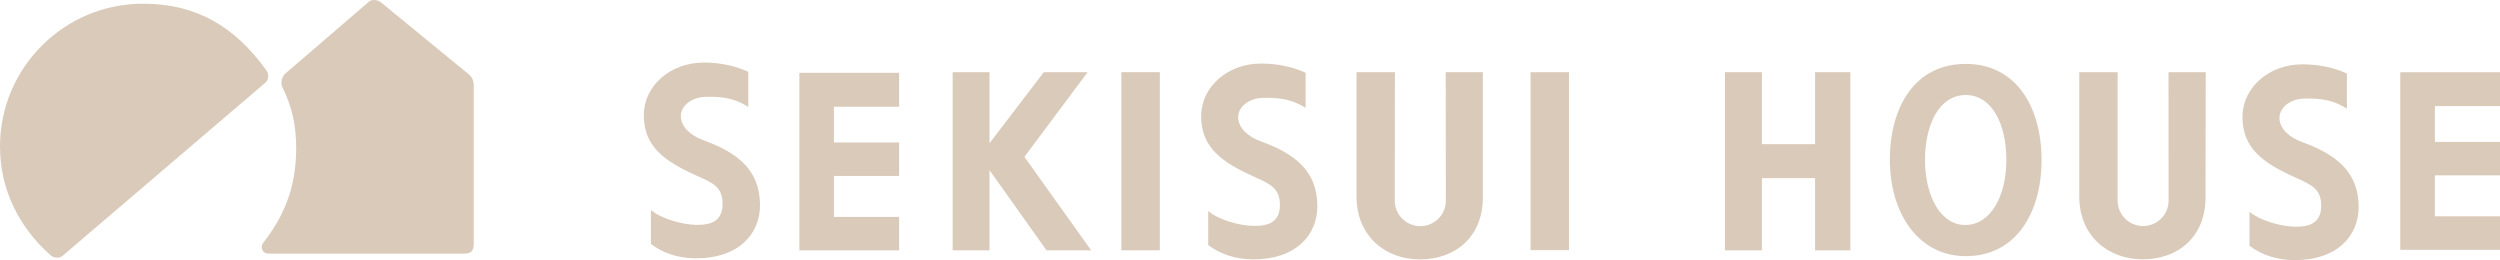 <svg width="346" height="36" viewBox="0 0 346 36" fill="none" xmlns="http://www.w3.org/2000/svg">
<path d="M6.951 35.288C2.669 31.469 0 26.285 0 20.277C0 9.358 8.892 0.484 19.854 0.512C27.221 0.528 32.514 3.687 36.864 9.736C37.147 10.118 37.281 10.843 36.812 11.37L8.613 35.445C8.14 35.803 7.379 35.679 6.951 35.292" fill="#DACABA"/>
<path d="M39.088 12.094C38.829 11.579 38.926 10.818 39.4 10.255C39.4 10.255 50.078 1.083 51.057 0.237C51.526 -0.169 52.351 0.004 52.759 0.354L64.477 9.957C65.302 10.548 65.504 10.967 65.565 11.752V33.758C65.565 34.748 65.152 35.094 64.303 35.094H37.111C36.31 35.094 35.959 34.217 36.432 33.605C39.104 30.144 40.932 26.341 40.993 20.775C41.029 17.253 40.378 14.71 39.092 12.09" fill="#DACABA"/>
<path d="M336.987 9.997H332.196V34.571H336.987H346V29.935H336.987V24.268H346V19.636H336.987V14.686H346V9.997H336.987Z" fill="#DACABA"/>
<path d="M317.708 24.586C320.017 25.605 321.254 26.196 321.254 28.494C321.254 30.792 319.734 31.392 317.708 31.376C315.561 31.356 312.682 30.466 311.327 29.303V34.008C312.949 35.26 315.1 35.988 317.55 36C323.405 36.024 326.458 32.688 326.438 28.595C326.409 23.842 323.425 21.411 318.626 19.668C316.859 19.024 315.476 17.813 315.476 16.328C315.476 14.843 317.008 13.692 318.897 13.639C321.517 13.567 323.15 13.982 324.812 15.04V10.182C323.235 9.43 321.015 8.894 318.597 8.902C314.012 8.923 310.409 12.114 310.361 16.082C310.304 20.57 313.313 22.61 317.712 24.582" fill="#DACABA"/>
<path d="M251.209 9.993V19.95H243.846V9.993H238.739V34.648H243.846V24.655H251.209V34.648H256.089V9.993H251.209Z" fill="#DACABA"/>
<path d="M173.599 24.481C175.899 25.499 177.137 26.087 177.137 28.385C177.137 30.683 175.624 31.279 173.599 31.266C171.447 31.258 168.564 30.369 167.218 29.206V33.903C168.835 35.158 170.986 35.887 173.433 35.899C179.288 35.915 182.341 32.582 182.32 28.493C182.3 23.732 179.312 21.305 174.504 19.567C172.737 18.931 171.362 17.7 171.362 16.223C171.362 14.745 172.887 13.59 174.779 13.542C177.403 13.47 179.029 13.876 180.695 14.927V10.073C179.122 9.328 176.906 8.785 174.48 8.797C169.895 8.817 166.292 12.009 166.243 15.977C166.187 20.464 169.195 22.493 173.603 24.477" fill="#DACABA"/>
<path d="M144.461 9.993L136.948 19.825V9.993H131.845V34.648H136.948V23.548L144.841 34.648H151.016L141.776 21.709L150.526 9.993H144.461Z" fill="#DACABA"/>
<path d="M96.461 24.332C98.77 25.342 100.003 25.934 100.003 28.232C100.003 30.53 98.495 31.134 96.461 31.126C94.31 31.102 91.431 30.216 90.085 29.061V33.758C91.698 35.01 93.845 35.742 96.299 35.75C102.154 35.774 105.203 32.438 105.187 28.345C105.155 23.588 102.179 21.157 97.379 19.418C95.6 18.778 94.229 17.559 94.229 16.078C94.229 14.597 95.754 13.45 97.646 13.402C100.274 13.325 101.896 13.736 103.561 14.798V9.936C101.984 9.192 99.773 8.644 97.351 8.661C92.749 8.681 89.154 11.88 89.106 15.84C89.049 20.328 92.058 22.356 96.461 24.34" fill="#DACABA"/>
<path d="M115.413 10.078H110.634V34.648H115.413H124.438V30.02H115.413V24.353H124.438V19.721H115.413V14.771H124.438V10.078H115.413Z" fill="#DACABA"/>
<path d="M160.522 9.989H155.201V34.644H160.522V9.989Z" fill="#DACABA"/>
<path d="M205.23 9.993H200.087L200.103 27.778C200.103 29.722 198.522 31.299 196.573 31.299C194.624 31.299 193.035 29.722 193.035 27.778L193.056 9.993H187.742V27.227C187.742 32.619 191.697 35.904 196.505 35.904C201.312 35.904 205.255 32.889 205.23 27.227V9.993Z" fill="#DACABA"/>
<path d="M217.143 9.993H211.83V34.62H217.143V9.993Z" fill="#DACABA"/>
<path d="M305.274 9.993H300.123L300.135 27.762C300.135 29.71 298.558 31.283 296.605 31.283C294.652 31.283 293.079 29.71 293.079 27.762V9.993H287.77V27.214C287.77 32.607 291.72 35.891 296.54 35.891C301.36 35.891 305.274 32.869 305.246 27.214L305.27 9.993H305.274Z" fill="#DACABA"/>
<path d="M272.057 8.846C265.013 8.842 261.556 14.798 261.556 22.147C261.556 29.496 265.503 35.452 272.057 35.452C278.979 35.452 282.55 29.496 282.55 22.147C282.55 14.798 279.032 8.846 272.057 8.846ZM272.057 31.138C268.588 31.202 266.42 27.117 266.42 22.147C266.42 17.177 268.422 13.152 272.057 13.152C275.692 13.152 277.682 17.177 277.682 22.147C277.682 27.117 275.522 31.082 272.057 31.138Z" fill="#DACABA"/>
</svg>
